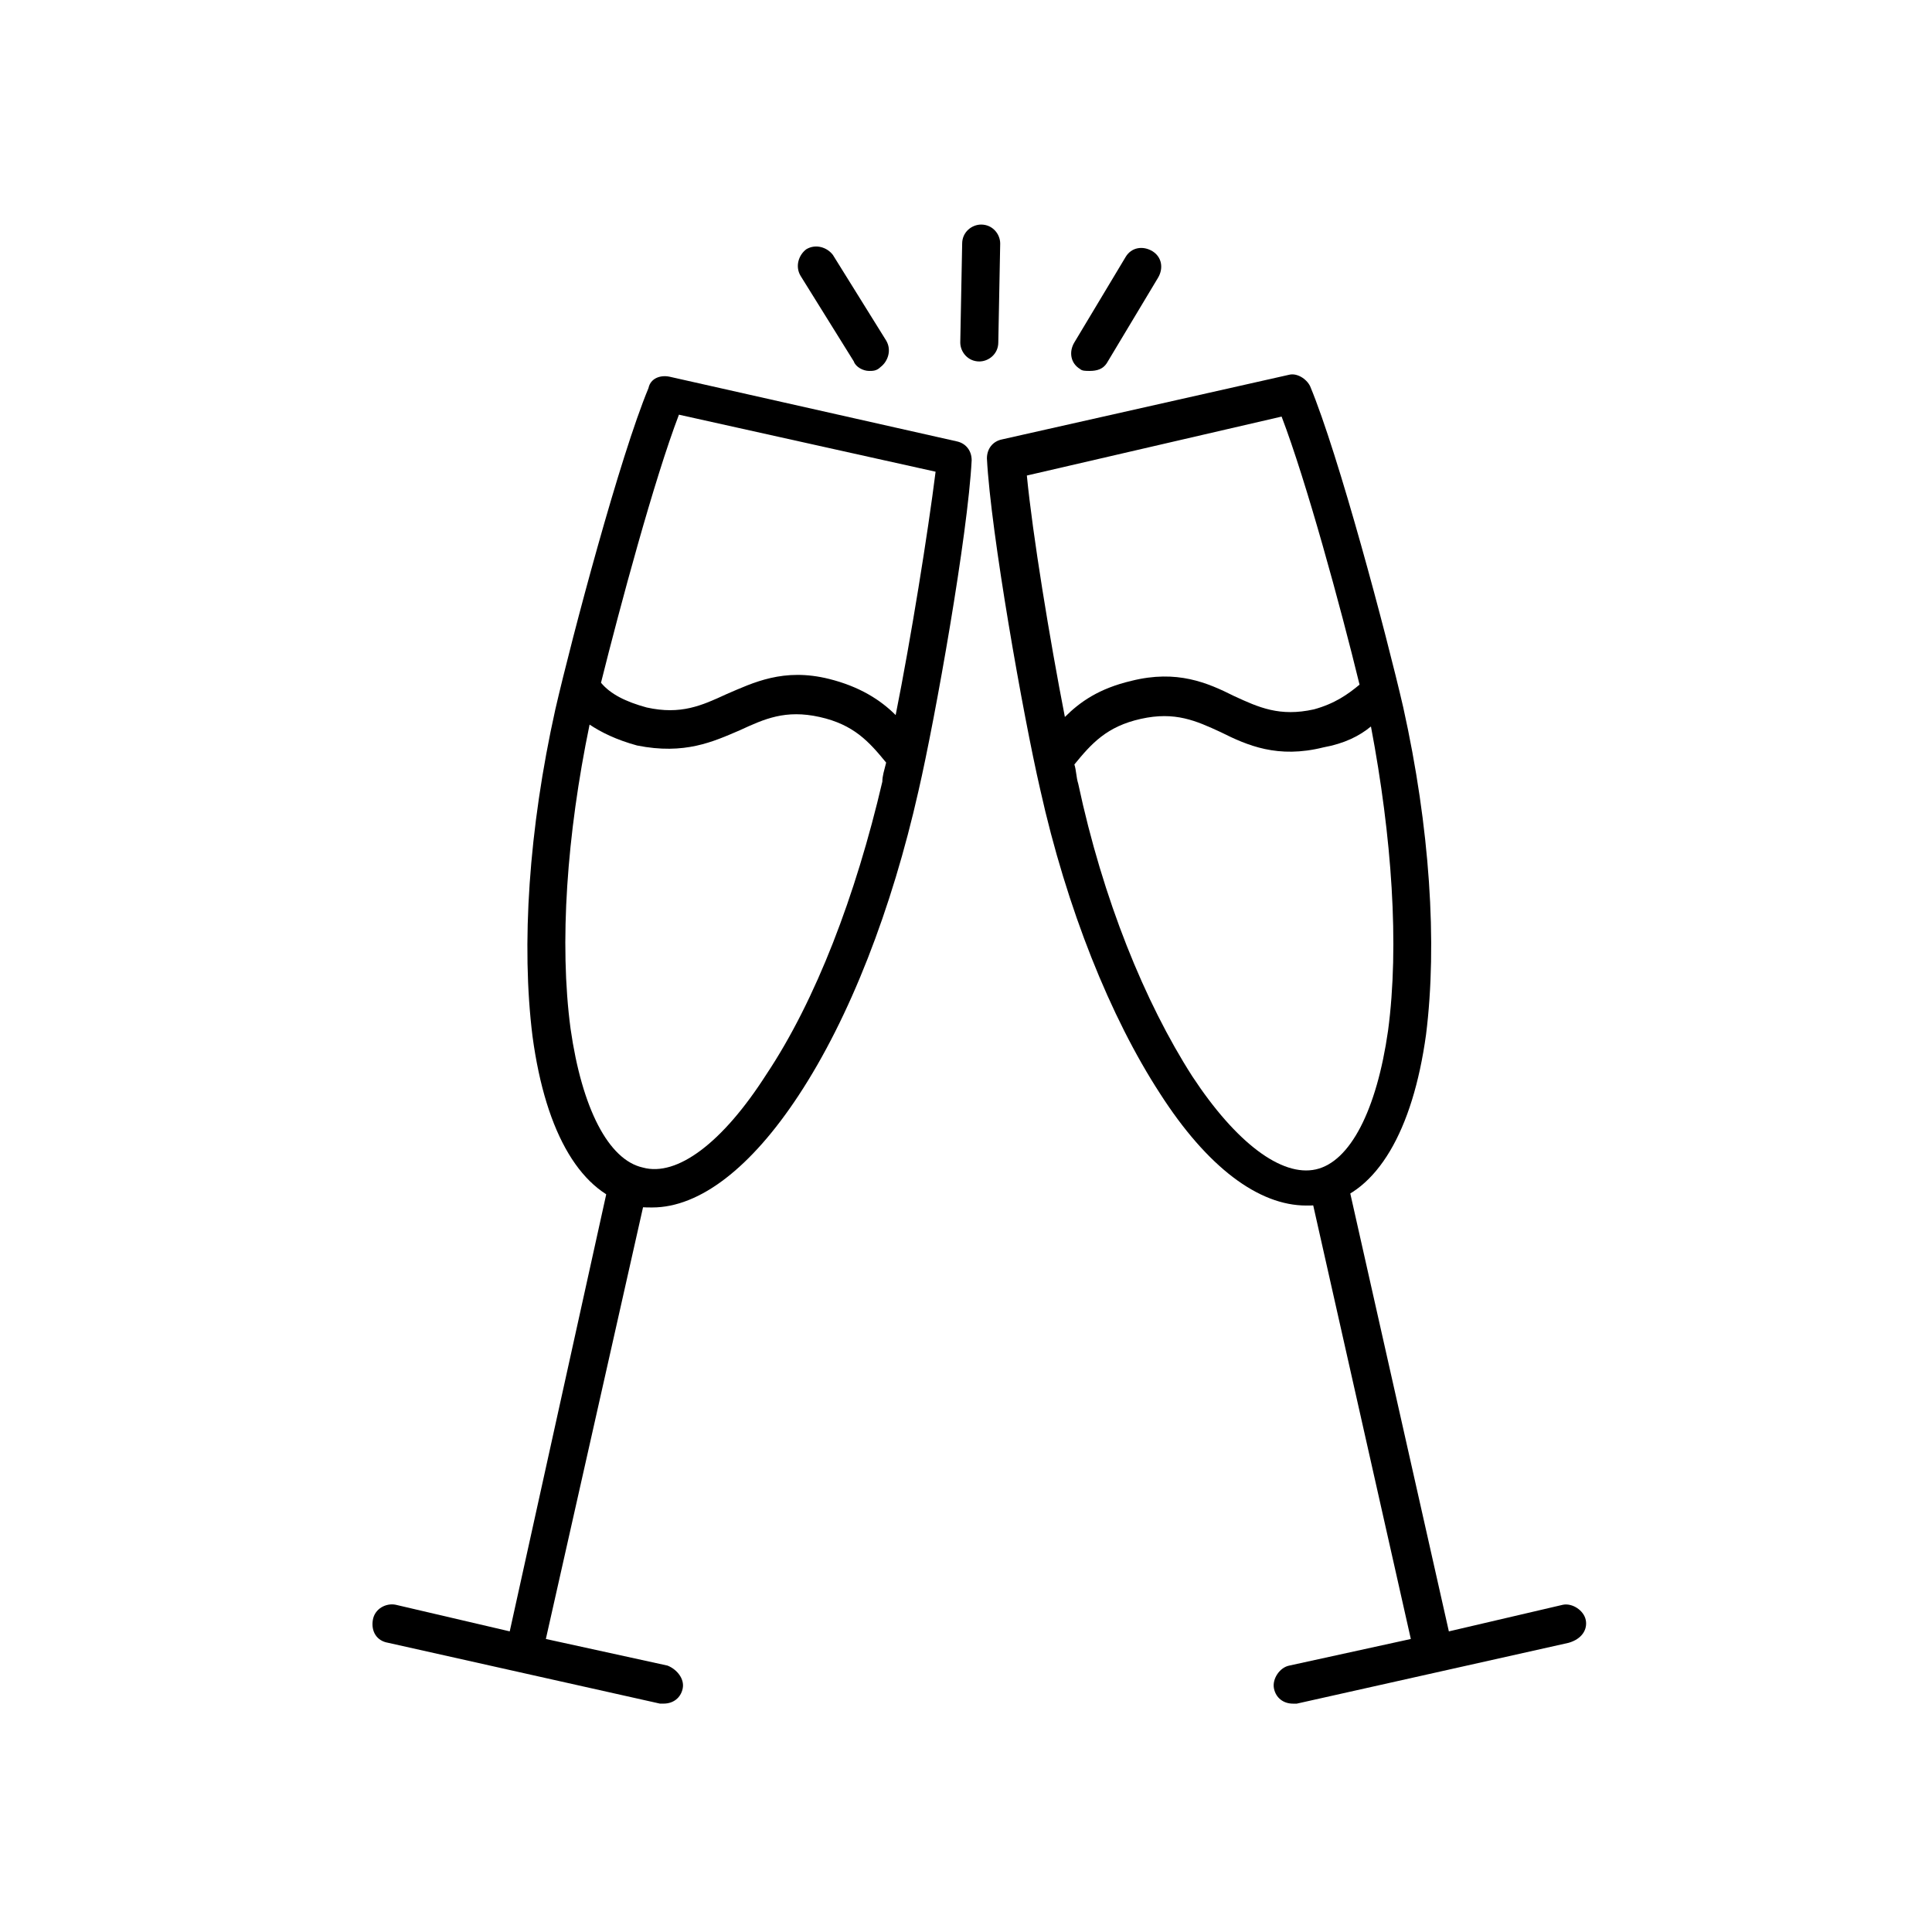 <?xml version="1.0" encoding="UTF-8"?>
<!-- Uploaded to: SVG Repo, www.svgrepo.com, Generator: SVG Repo Mixer Tools -->
<svg fill="#000000" width="800px" height="800px" version="1.1" viewBox="144 144 512 512" xmlns="http://www.w3.org/2000/svg">
 <g>
  <path d="m515.88 331.48c-4.535-19.648-17.129-67.008-24.688-85.145-1.008-2.016-3.527-3.527-5.543-3.023l-76.074 17.129c-2.519 0.504-4.031 2.519-4.031 5.039 1.008 19.648 9.574 68.016 14.105 87.664 7.055 31.738 18.641 60.457 31.738 80.609 12.594 19.648 26.199 29.727 38.793 29.727 1.512 0 3.023 0 5.039-0.504 13.602-3.023 23.176-19.145 26.703-44.84 3.023-24.184 1.012-54.918-6.043-86.656zm-32.242-77.082c6.551 17.129 15.617 50.383 20.656 71.039-3.023 2.519-6.551 5.039-12.09 6.551-9.07 2.016-14.609-0.504-21.16-3.527-7.055-3.527-15.113-7.055-27.207-4.031-8.566 2.016-13.602 5.543-17.633 9.574-4.031-20.656-8.566-48.367-10.078-63.984zm28.211 162.73c-3.023 21.16-10.078 34.762-19.145 36.777-9.07 2.016-21.16-7.055-32.746-24.688-12.594-19.648-23.68-46.855-30.23-77.586-0.504-1.512-0.504-3.527-1.008-5.039 4.535-5.543 8.566-10.078 17.633-12.09 9.07-2.016 14.609 0.504 21.16 3.527 7.055 3.527 15.113 7.055 27.207 4.031 5.543-1.008 9.574-3.023 12.594-5.543 5.543 29.219 7.559 57.938 4.535 80.609z"/>
  <path d="m564.24 573.31c-0.504-2.519-3.527-4.535-6.047-4.031l-30.23 7.055-26.199-116.38c-0.504-2.519-3.527-4.535-6.047-4.031s-4.535 3.527-4.031 6.047l26.199 116.38-32.242 7.055c-2.519 0.504-4.535 3.527-4.031 6.047 0.504 2.519 2.519 4.031 5.039 4.031h1.008l72.043-16.121c3.531-1.012 5.043-3.531 4.539-6.051z"/>
  <path d="m397.48 260.95-76.078-17.129c-2.519-0.504-5.039 0.504-5.543 3.023-7.559 18.137-20.152 65.496-24.688 85.145-7.055 31.738-9.07 62.473-6.047 86.656 3.527 26.199 13.098 41.816 26.703 44.84 1.512 0.504 3.023 0.504 5.039 0.504 12.594 0 26.199-10.578 38.793-29.727 13.602-20.656 24.688-49.375 31.738-80.609 4.535-19.648 13.098-68.016 14.105-87.664 0.008-2.519-1.504-4.535-4.023-5.039zm-50.383 167.77c-11.586 18.137-23.68 27.207-32.746 24.688-9.07-2.016-16.121-15.617-19.145-36.777-3.023-22.672-1.008-51.387 5.039-80.609 3.023 2.016 7.055 4.031 12.594 5.543 12.594 2.519 20.152-1.008 27.207-4.031 6.551-3.023 12.09-5.543 21.16-3.527 9.07 2.016 13.098 6.551 17.633 12.09-0.504 2.016-1.008 3.527-1.008 5.039-7.055 30.23-17.633 57.938-30.734 77.586zm34.262-95.219c-4.031-4.031-9.574-7.559-17.633-9.574-12.09-3.023-20.152 1.008-27.207 4.031-6.551 3.023-12.09 5.543-21.16 3.527-5.543-1.512-9.574-3.527-12.09-6.551 5.039-20.152 14.105-53.906 20.656-71.039l68.016 15.113c-2.019 16.125-6.555 44.34-10.582 64.492z"/>
  <path d="m320.9 585.4-32.242-7.055 26.199-116.38c0.504-2.519-1.008-5.543-4.031-6.047-2.519-0.504-5.543 1.008-6.047 4.031l-25.695 116.38-30.23-7.055c-2.519-0.504-5.543 1.008-6.047 4.031-0.504 3.023 1.008 5.543 4.031 6.047l72.043 16.121h1.008c2.519 0 4.535-1.512 5.039-4.031 0.504-2.519-1.512-5.039-4.027-6.043z"/>
  <path d="m403.52 239.79c-3.023 0-5.039-2.519-5.039-5.039l0.504-26.199c0-3.023 2.519-5.039 5.039-5.039 3.023 0 5.039 2.519 5.039 5.039l-0.504 26.199c0 3.027-2.519 5.039-5.039 5.039z"/>
  <path d="m432.75 242.3c-1.008 0-2.016 0-2.519-0.504-2.519-1.512-3.023-4.535-1.512-7.055l13.602-22.672c1.512-2.519 4.535-3.023 7.055-1.512 2.519 1.512 3.023 4.535 1.512 7.055l-13.602 22.672c-1.008 1.512-2.519 2.016-4.535 2.016z"/>
  <path d="m374.3 242.3c-1.512 0-3.527-1.008-4.031-2.519l-14.105-22.672c-1.512-2.519-0.504-5.543 1.512-7.055 2.519-1.512 5.543-0.504 7.055 1.512l14.105 22.672c1.512 2.519 0.504 5.543-1.512 7.055-1.008 1.008-2.016 1.008-3.023 1.008z"/>
 </g>
</svg>